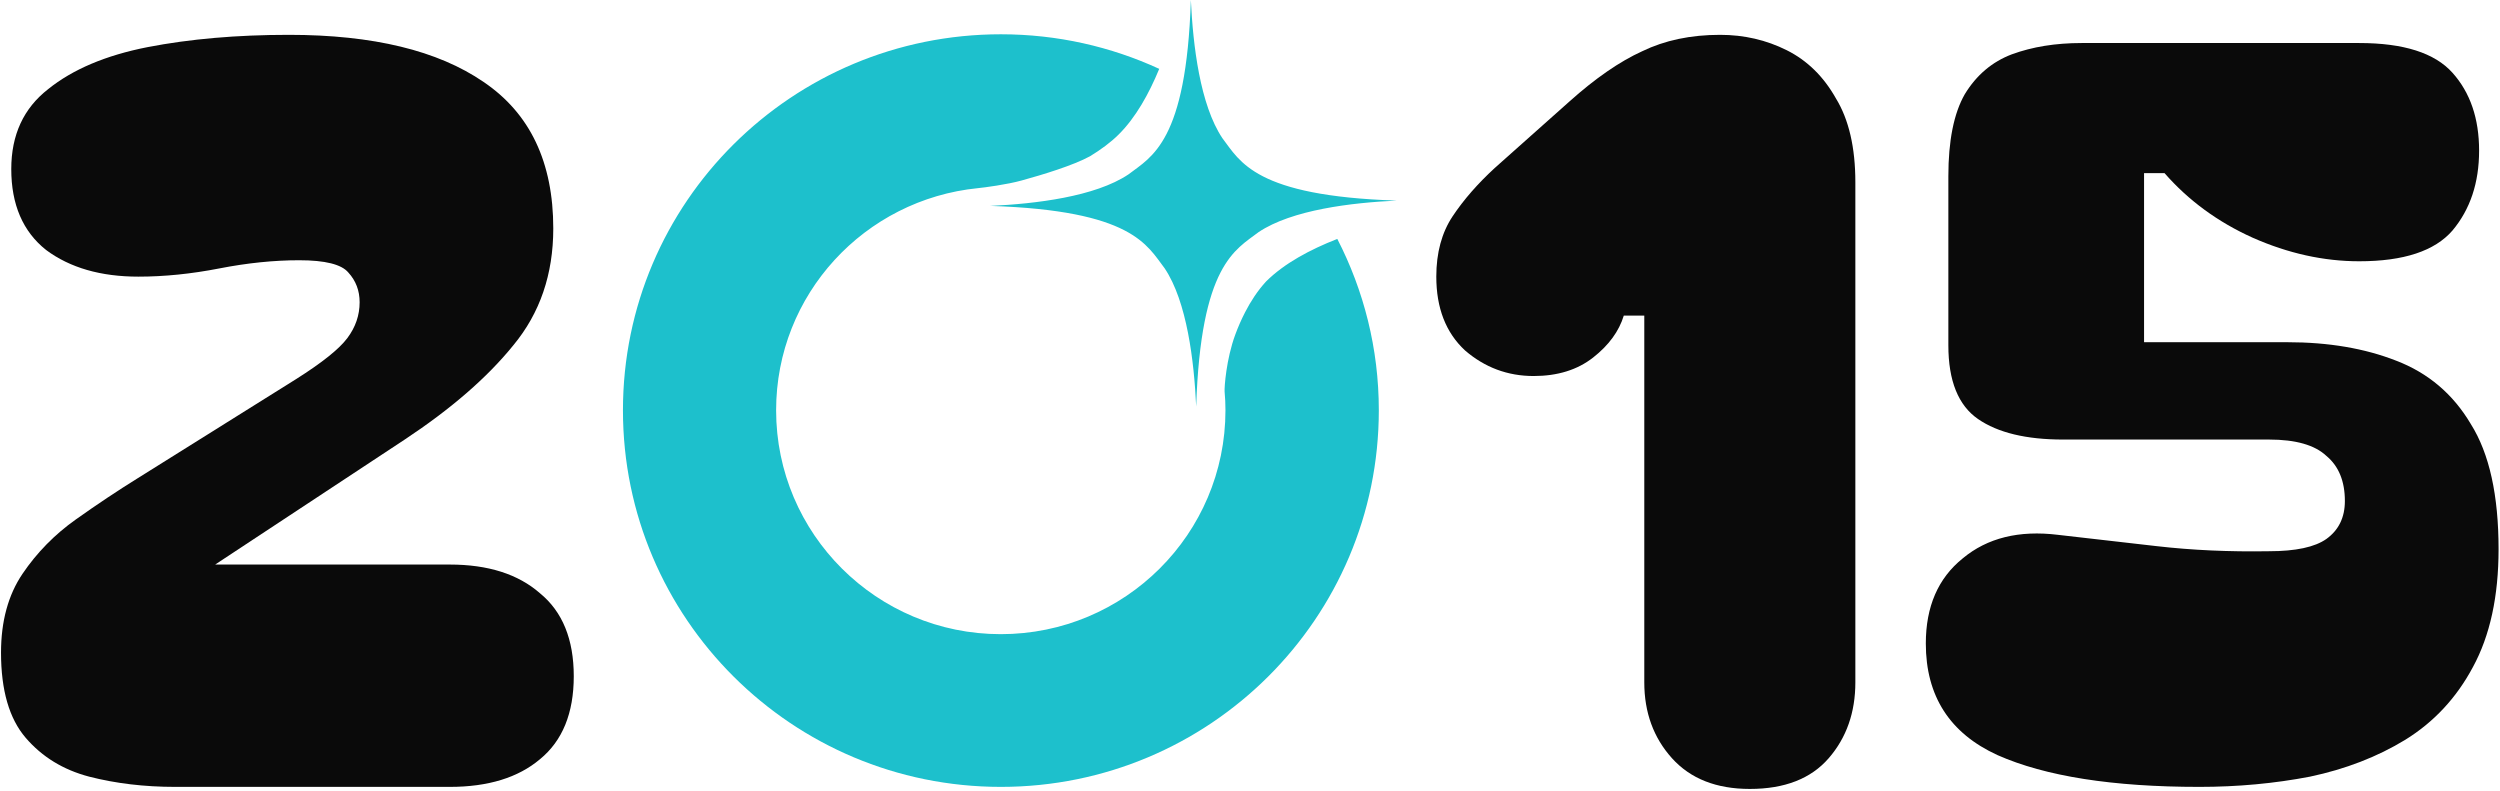 <svg width="610" height="193" viewBox="0 0 610 193" fill="none" xmlns="http://www.w3.org/2000/svg">
<path d="M42.75 192C35.25 192 28.25 191.167 21.75 189.5C15.417 187.833 10.25 184.667 6.25 180C2.25 175.333 0.25 168.417 0.25 159.25C0.25 151.583 2 145.167 5.5 140C9 134.833 13.333 130.417 18.5 126.75C23.667 123.083 28.667 119.75 33.5 116.75L72.25 92.5C78.583 88.5 82.75 85.167 84.75 82.5C86.75 79.833 87.75 76.917 87.75 73.75C87.75 70.917 86.833 68.5 85 66.5C83.333 64.5 79.333 63.5 73 63.5C66.833 63.5 60.333 64.167 53.5 65.5C46.667 66.833 40.083 67.5 33.75 67.5C24.583 67.5 17.083 65.333 11.25 61C5.583 56.5 2.75 49.917 2.75 41.25C2.75 32.917 5.75 26.417 11.75 21.75C17.75 16.917 25.833 13.5 36 11.5C46.333 9.5 57.833 8.5 70.5 8.5C91 8.5 106.833 12.333 118 20C129.333 27.667 135 39.583 135 55.75C135 66.917 131.75 76.417 125.25 84.25C118.917 92.083 110.083 99.75 98.75 107.25L52.5 137.75H109.75C119.083 137.75 126.417 140.083 131.75 144.75C137.25 149.25 140 156 140 165C140 174 137.25 180.75 131.75 185.25C126.417 189.75 119.083 192 109.75 192H42.75Z" fill="#0A0A0A"/>
<path d="M558.15 83.5C568.15 83.5 576.984 85 584.65 88C592.484 91 598.567 96.167 602.9 103.5C607.4 110.667 609.65 120.833 609.65 134C609.65 145.5 607.567 155.083 603.4 162.75C599.4 170.25 593.9 176.167 586.9 180.5C580.067 184.667 572.317 187.667 563.65 189.5C554.984 191.167 545.984 192 536.65 192C515.484 192 499.067 189.417 487.4 184.25C475.734 178.917 469.9 169.833 469.9 157C469.9 148 472.9 141.083 478.9 136.25C484.9 131.25 492.65 129.333 502.15 130.5C509.484 131.333 517.484 132.25 526.15 133.25C534.817 134.25 543.984 134.667 553.65 134.5C560.15 134.5 564.817 133.5 567.65 131.5C570.65 129.333 572.15 126.25 572.15 122.25C572.15 117.417 570.65 113.75 567.65 111.25C564.817 108.583 560.15 107.25 553.65 107.25H503.4C494.4 107.25 487.484 105.583 482.65 102.25C477.817 98.917 475.4 92.917 475.4 84.25V43C475.4 34.333 476.734 27.667 479.4 23C482.234 18.333 486.067 15.083 490.9 13.25C495.9 11.417 501.567 10.5 507.9 10.5H575.65C586.484 10.5 594.067 12.917 598.4 17.75C602.734 22.583 604.9 28.917 604.9 36.75C604.9 44.583 602.734 51.083 598.4 56.25C594.067 61.25 586.484 63.75 575.65 63.75C566.984 63.75 558.317 61.833 549.65 58C541.15 54.167 533.984 48.917 528.15 42.25H523.15V83.5H558.15Z" fill="#0A0A0A"/>
<path d="M426.957 192.5C418.79 192.5 412.457 190 407.957 185C403.457 180 401.207 173.833 401.207 166.5V77H396.207C395.04 80.833 392.54 84.25 388.707 87.25C384.874 90.25 380.04 91.75 374.207 91.75C367.874 91.75 362.29 89.667 357.457 85.5C352.79 81.167 350.457 75.167 350.457 67.5C350.457 61.667 351.79 56.75 354.457 52.75C357.124 48.75 360.54 44.833 364.707 41L382.957 24.75C389.29 19.083 395.207 15 400.707 12.5C406.207 9.833 412.54 8.5 419.707 8.5C425.54 8.5 430.957 9.75 435.957 12.25C440.957 14.75 444.957 18.667 447.957 24C451.124 29.167 452.707 36 452.707 44.5V166.5C452.707 173.833 450.54 180 446.207 185C441.874 190 435.457 192.5 426.957 192.5Z" fill="#0A0A0A"/>
<path d="M244.216 8.365C258.014 8.365 271.088 11.394 282.852 16.801C280.326 22.93 277.098 28.709 272.959 32.81C270.971 34.791 268.562 36.539 265.966 38.124C261.873 40.361 254.506 42.598 249.268 44.043C245.759 45.022 240.123 45.767 238.626 45.907C210.959 48.681 189.373 71.821 189.373 100.112C189.373 130.268 213.929 154.736 244.192 154.736C274.455 154.736 299.012 130.291 299.012 100.112C299.012 98.574 298.942 97.036 298.802 95.522C298.732 94.589 299.176 87.668 301.421 81.609C302.076 79.838 302.871 77.996 303.807 76.179C305.163 73.546 306.846 70.935 308.928 68.675C313.348 64.27 319.663 60.891 326.281 58.305H326.305C332.76 70.842 336.432 85.035 336.432 100.112C336.432 150.868 295.153 192 244.216 192C193.278 192 152 150.868 152 100.112C152 49.356 193.278 8.365 244.216 8.365ZM290.572 0C291.082 11.044 292.818 25.584 298.259 33.711C302.588 39.383 306.201 47.834 340.813 48.945C329.77 49.455 315.23 51.191 307.104 56.632C301.431 60.961 292.98 64.573 291.868 99.186C291.359 88.143 289.622 73.603 284.182 65.477C279.852 59.804 276.24 51.352 241.627 50.241C252.671 49.732 267.211 47.996 275.338 42.555C281.01 38.225 289.461 34.613 290.572 0Z" fill="#1DC0CC"/>
</svg>
